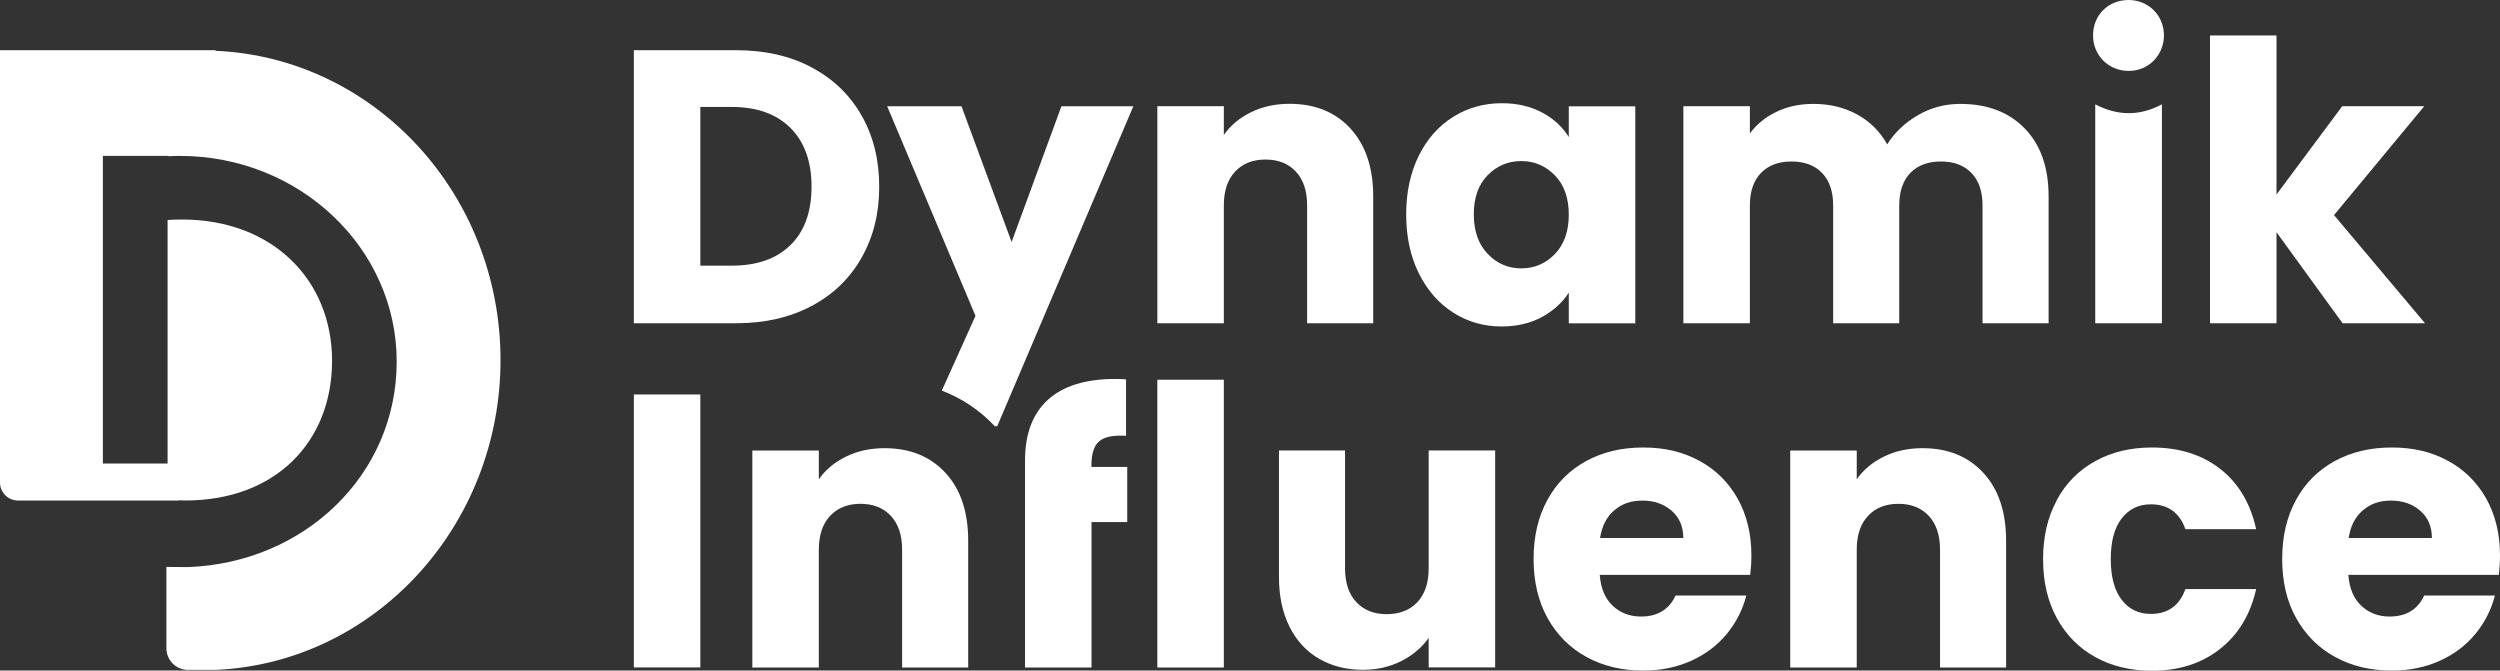 <?xml version="1.0" encoding="UTF-8"?>
<svg xmlns="http://www.w3.org/2000/svg" viewBox="0 0 294.75 79.06">
  <rect x="0" y="0" width="294.75" height="79.06" fill="#333333" stroke="none"/>
  <defs>
    <style>.c{fill:#fff;}</style>
  </defs>
  <g id="a">
    <g>
      <path class="c" d="M95.68,7.94c2.54,1.35,4.5,3.23,5.89,5.66,1.39,2.43,2.09,5.23,2.09,8.41s-.7,5.94-2.09,8.39c-1.39,2.45-3.36,4.34-5.91,5.69-2.55,1.35-5.51,2.02-8.87,2.02h-12.06V5.92h12.06c3.39,0,6.36,.67,8.89,2.02Zm-2.48,20.95c1.65-1.62,2.48-3.91,2.48-6.88s-.83-5.27-2.48-6.92c-1.65-1.65-3.96-2.48-6.92-2.48h-3.71V31.32h3.71c2.96,0,5.27-.81,6.92-2.43Z"></path>
      <path class="c" d="M159.22,15.16c1.79,1.94,2.68,4.61,2.68,8v14.95h-7.79v-13.89c0-1.71-.44-3.04-1.33-3.99-.89-.95-2.08-1.42-3.58-1.42s-2.69,.47-3.58,1.42c-.89,.95-1.33,2.28-1.33,3.99v13.89h-7.84V12.52h7.84v3.39c.79-1.13,1.86-2.02,3.21-2.68,1.34-.66,2.86-.99,4.54-.99,3,0,5.39,.97,7.18,2.91Z"></path>
      <path class="c" d="M167.28,18.35c.99-1.99,2.35-3.51,4.06-4.58,1.71-1.07,3.62-1.6,5.73-1.6,1.8,0,3.38,.37,4.75,1.1,1.36,.73,2.41,1.7,3.14,2.89v-3.62h7.84v25.58h-7.84v-3.62c-.76,1.19-1.83,2.15-3.19,2.89-1.36,.73-2.94,1.1-4.75,1.1-2.08,0-3.97-.54-5.68-1.63-1.71-1.08-3.06-2.63-4.06-4.63-.99-2-1.49-4.32-1.49-6.95s.5-4.94,1.49-6.92Zm16.05,2.34c-1.09-1.13-2.41-1.7-3.97-1.7s-2.88,.56-3.97,1.67c-1.09,1.12-1.63,2.65-1.63,4.61s.54,3.51,1.63,4.65c1.08,1.15,2.41,1.72,3.97,1.72s2.88-.57,3.97-1.7c1.08-1.13,1.63-2.67,1.63-4.63s-.54-3.5-1.63-4.63Z"></path>
      <path class="c" d="M238.71,15.14c1.88,1.93,2.82,4.6,2.82,8.02v14.95h-7.79v-13.89c0-1.65-.44-2.93-1.31-3.83-.87-.9-2.07-1.35-3.6-1.35s-2.73,.45-3.6,1.35c-.87,.9-1.31,2.18-1.31,3.83v13.89h-7.79v-13.89c0-1.65-.44-2.93-1.31-3.83-.87-.9-2.07-1.35-3.6-1.35s-2.73,.45-3.6,1.35c-.87,.9-1.31,2.18-1.31,3.83v13.89h-7.84V12.52h7.84v3.21c.79-1.07,1.83-1.92,3.12-2.54,1.28-.63,2.74-.94,4.36-.94,1.93,0,3.64,.41,5.16,1.24,1.51,.83,2.7,2,3.55,3.53,.89-1.41,2.09-2.55,3.62-3.44,1.53-.89,3.19-1.33,5-1.33,3.18,0,5.71,.96,7.59,2.89Z"></path>
      <path class="c" d="M276.19,38.11l-7.79-10.73v10.73h-7.84V4.18h7.84V22.93l7.75-10.41h9.67l-10.64,12.84,10.73,12.75h-9.72Z"></path>
      <path class="c" d="M82.57,46.51v32.18h-7.84V46.51h7.84Z"></path>
      <path class="c" d="M111.03,46.05c2.38,.91,4.49,2.31,6.26,4.21h.28l16.05-37.73h-8.48l-5.87,16-5.91-16h-8.76l10.41,24.71-3.97,8.81Z"></path>
      <path class="c" d="M111.47,55.75c1.79,1.94,2.68,4.61,2.68,8v14.95h-7.79v-13.89c0-1.71-.44-3.04-1.33-3.99-.89-.95-2.08-1.42-3.58-1.42s-2.69,.47-3.58,1.42c-.89,.95-1.33,2.28-1.33,3.99v13.89h-7.84v-25.58h7.84v3.39c.79-1.13,1.86-2.02,3.21-2.68,1.34-.66,2.86-.99,4.54-.99,3,0,5.39,.97,7.18,2.91Z"></path>
      <path class="c" d="M132.91,61.55h-4.22v17.15h-7.84v-17.15h0v-6.51h0v-.73c0-3.15,.9-5.54,2.7-7.18,1.8-1.63,4.45-2.45,7.93-2.45,.58,0,1.01,.02,1.28,.05v6.65c-1.5-.09-2.55,.12-3.16,.64-.61,.52-.92,1.45-.92,2.8v.23h4.22v6.51Z"></path>
      <path class="c" d="M144.29,44.77v33.93h-7.84V44.77h7.84Z"></path>
      <path class="c" d="M176.28,53.11v25.58h-7.84v-3.48c-.8,1.13-1.87,2.04-3.23,2.73-1.36,.69-2.87,1.03-4.52,1.03-1.96,0-3.68-.44-5.18-1.31-1.5-.87-2.66-2.13-3.48-3.78s-1.24-3.59-1.24-5.82v-14.95h7.79v13.89c0,1.71,.44,3.04,1.33,3.99,.89,.95,2.08,1.42,3.58,1.42s2.73-.47,3.62-1.42c.89-.95,1.33-2.28,1.33-3.99v-13.89h7.84Z"></path>
      <path class="c" d="M206.35,67.78h-17.74c.12,1.59,.63,2.8,1.54,3.65,.9,.84,2.01,1.26,3.32,1.26,1.96,0,3.32-.83,4.08-2.48h8.34c-.43,1.68-1.2,3.19-2.31,4.54-1.12,1.35-2.51,2.4-4.2,3.16-1.68,.76-3.56,1.15-5.64,1.15-2.51,0-4.74-.53-6.69-1.6-1.96-1.07-3.48-2.6-4.59-4.58-1.1-1.99-1.65-4.31-1.65-6.97s.54-4.98,1.63-6.97c1.08-1.99,2.61-3.51,4.56-4.58,1.96-1.07,4.2-1.6,6.74-1.6s4.68,.52,6.6,1.56,3.43,2.52,4.52,4.45c1.08,1.93,1.63,4.17,1.63,6.74,0,.73-.05,1.5-.14,2.29Zm-7.89-4.36c0-1.34-.46-2.41-1.38-3.21-.92-.79-2.06-1.19-3.44-1.19s-2.42,.38-3.32,1.15c-.9,.76-1.46,1.85-1.67,3.26h9.81Z"></path>
      <path class="c" d="M233.84,55.75c1.79,1.94,2.68,4.61,2.68,8v14.95h-7.79v-13.89c0-1.71-.44-3.04-1.33-3.99-.89-.95-2.08-1.42-3.58-1.42s-2.69,.47-3.58,1.42c-.89,.95-1.33,2.28-1.33,3.99v13.89h-7.84v-25.58h7.84v3.39c.79-1.13,1.86-2.02,3.21-2.68,1.34-.66,2.86-.99,4.54-.99,3,0,5.39,.97,7.18,2.91Z"></path>
      <path class="c" d="M242.5,58.94c1.08-1.99,2.6-3.51,4.54-4.58,1.94-1.07,4.16-1.6,6.67-1.6,3.21,0,5.89,.84,8.05,2.52,2.15,1.68,3.57,4.05,4.24,7.11h-8.34c-.7-1.96-2.06-2.93-4.08-2.93-1.44,0-2.58,.56-3.44,1.67-.86,1.12-1.28,2.71-1.28,4.79s.43,3.68,1.28,4.79c.86,1.12,2,1.67,3.44,1.67,2.02,0,3.38-.98,4.08-2.93h8.34c-.67,3-2.09,5.35-4.26,7.06-2.17,1.71-4.84,2.57-8.02,2.57-2.51,0-4.73-.53-6.67-1.6-1.94-1.07-3.45-2.6-4.54-4.58-1.09-1.99-1.63-4.31-1.63-6.97s.54-4.98,1.63-6.97Z"></path>
      <path class="c" d="M294.61,67.78h-17.74c.12,1.59,.63,2.8,1.54,3.65,.9,.84,2.01,1.26,3.32,1.26,1.96,0,3.32-.83,4.08-2.48h8.34c-.43,1.68-1.2,3.19-2.31,4.54-1.12,1.35-2.51,2.4-4.2,3.16-1.68,.76-3.56,1.15-5.64,1.15-2.51,0-4.74-.53-6.69-1.6-1.96-1.07-3.48-2.6-4.59-4.58s-1.65-4.31-1.65-6.97,.54-4.98,1.63-6.97c1.08-1.99,2.61-3.51,4.56-4.58,1.96-1.07,4.2-1.6,6.74-1.6s4.68,.52,6.6,1.56,3.43,2.52,4.52,4.45c1.08,1.93,1.63,4.17,1.63,6.74,0,.73-.05,1.5-.14,2.29Zm-7.89-4.36c0-1.34-.46-2.41-1.38-3.21-.92-.79-2.06-1.19-3.44-1.19s-2.42,.38-3.32,1.15c-.9,.76-1.46,1.85-1.67,3.26h9.81Z"></path>
      <path class="c" d="M254.89,38.11h-7.86V12.3c2.62,1.37,5.22,1.41,7.86,0v25.81Z"></path>
      <path class="c" d="M246.77,4.17C246.77,1.78,248.56,0,250.96,0c2.34,0,4.16,1.81,4.17,4.15,0,2.37-1.82,4.22-4.17,4.21-2.36,0-4.19-1.83-4.19-4.19Z"></path>
      <path class="c" d="M25.41,5.99v-.07H0V56.89c0,1.17,.95,2.12,2.12,2.12H21.08v-.03c.25,0,.5,.03,.75,.03,10.71,0,17.32-6.96,17.32-16.47s-6.99-16.66-17.7-16.66c-.56,0-1.13,.02-1.69,.06v28.71h-7.63V18.38h7.75v.04c.43-.02,.87-.04,1.31-.04,14.13,0,25.58,10.86,25.58,24.25s-10.93,23.74-24.61,24.23l-2.54-.02v9.6c0,1.4,1.14,2.54,2.54,2.54h3.25c18.69-.81,33.6-16.9,33.6-36.53S44.1,6.8,25.41,5.99Z"></path>
    </g>
  </g>
  <g id="b"></g>
</svg>
